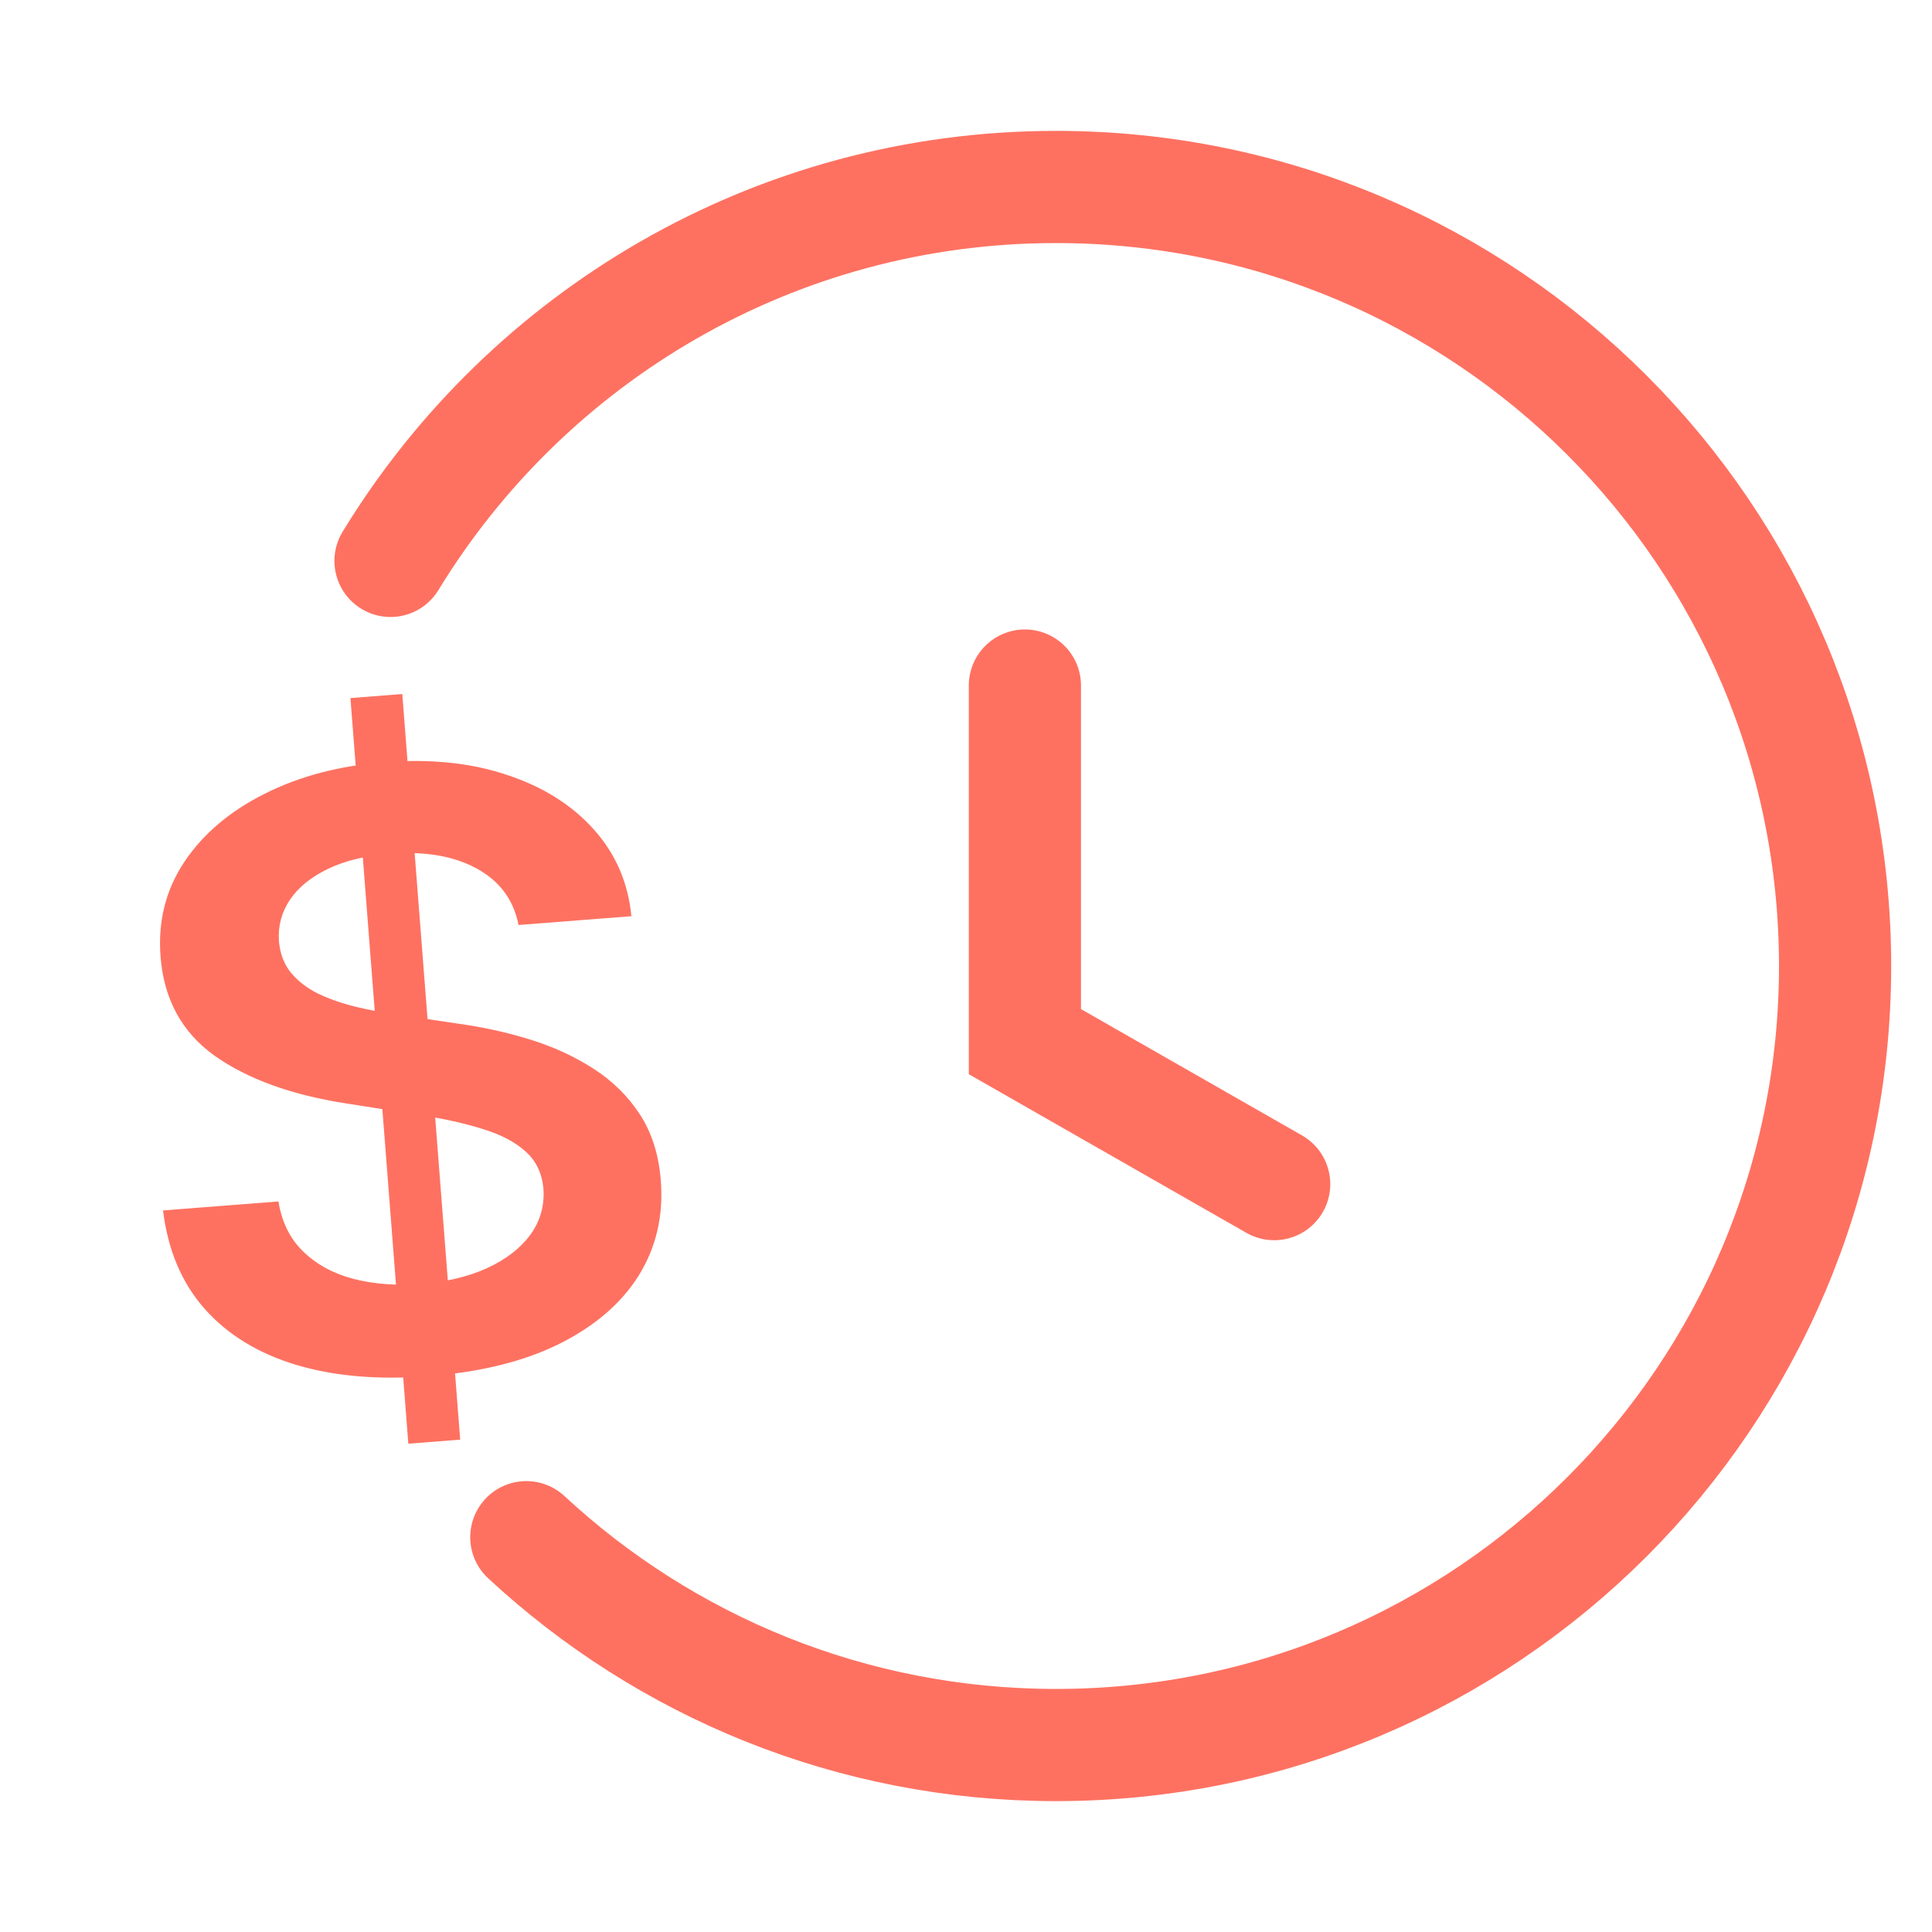 <svg width="31" height="31" viewBox="0 0 31 31" fill="none" xmlns="http://www.w3.org/2000/svg">
<path d="M6.266 9C8.461 5.402 12.422 3 16.945 3C23.849 3 29.445 8.596 29.445 15.5C29.445 22.404 23.849 28 16.945 28C13.663 28 10.676 26.735 8.445 24.665" stroke="#FE7161" stroke-width="1.8" stroke-linecap="round"/>
<path d="M6.552 23.165L5.623 11.201L6.455 11.136L7.384 23.1L6.552 23.165ZM8.32 14.842C8.241 14.437 8.016 14.135 7.647 13.935C7.281 13.735 6.819 13.656 6.261 13.699C5.868 13.73 5.536 13.81 5.264 13.941C4.991 14.072 4.788 14.237 4.654 14.435C4.52 14.634 4.46 14.853 4.475 15.093C4.491 15.293 4.553 15.462 4.663 15.601C4.776 15.739 4.922 15.853 5.103 15.943C5.283 16.029 5.481 16.098 5.696 16.151C5.911 16.203 6.127 16.244 6.343 16.274L7.335 16.423C7.734 16.477 8.12 16.561 8.493 16.676C8.869 16.791 9.21 16.947 9.514 17.142C9.822 17.338 10.072 17.583 10.265 17.878C10.459 18.174 10.571 18.529 10.603 18.943C10.647 19.504 10.53 20.01 10.252 20.461C9.973 20.909 9.549 21.275 8.979 21.561C8.412 21.843 7.713 22.017 6.881 22.081C6.072 22.144 5.362 22.083 4.748 21.899C4.139 21.714 3.649 21.414 3.28 20.997C2.914 20.581 2.693 20.056 2.616 19.422L4.468 19.278C4.521 19.61 4.654 19.878 4.868 20.084C5.081 20.29 5.349 20.436 5.672 20.52C5.999 20.605 6.358 20.631 6.751 20.601C7.16 20.569 7.514 20.485 7.813 20.349C8.115 20.21 8.347 20.032 8.507 19.816C8.667 19.596 8.738 19.35 8.72 19.075C8.697 18.826 8.602 18.627 8.434 18.477C8.265 18.324 8.036 18.204 7.747 18.116C7.461 18.026 7.129 17.951 6.75 17.893L5.546 17.704C4.674 17.568 3.974 17.314 3.445 16.941C2.919 16.565 2.629 16.034 2.576 15.349C2.532 14.785 2.659 14.278 2.958 13.829C3.26 13.379 3.689 13.015 4.246 12.737C4.803 12.455 5.445 12.286 6.172 12.23C6.91 12.173 7.565 12.241 8.138 12.435C8.714 12.625 9.178 12.917 9.528 13.309C9.878 13.699 10.079 14.163 10.131 14.701L8.32 14.842Z" fill="#FE7161"/>
<path d="M16.445 11V16.714L20.445 19" stroke="#FE7161" stroke-width="1.8" stroke-linecap="round"/>
</svg>
